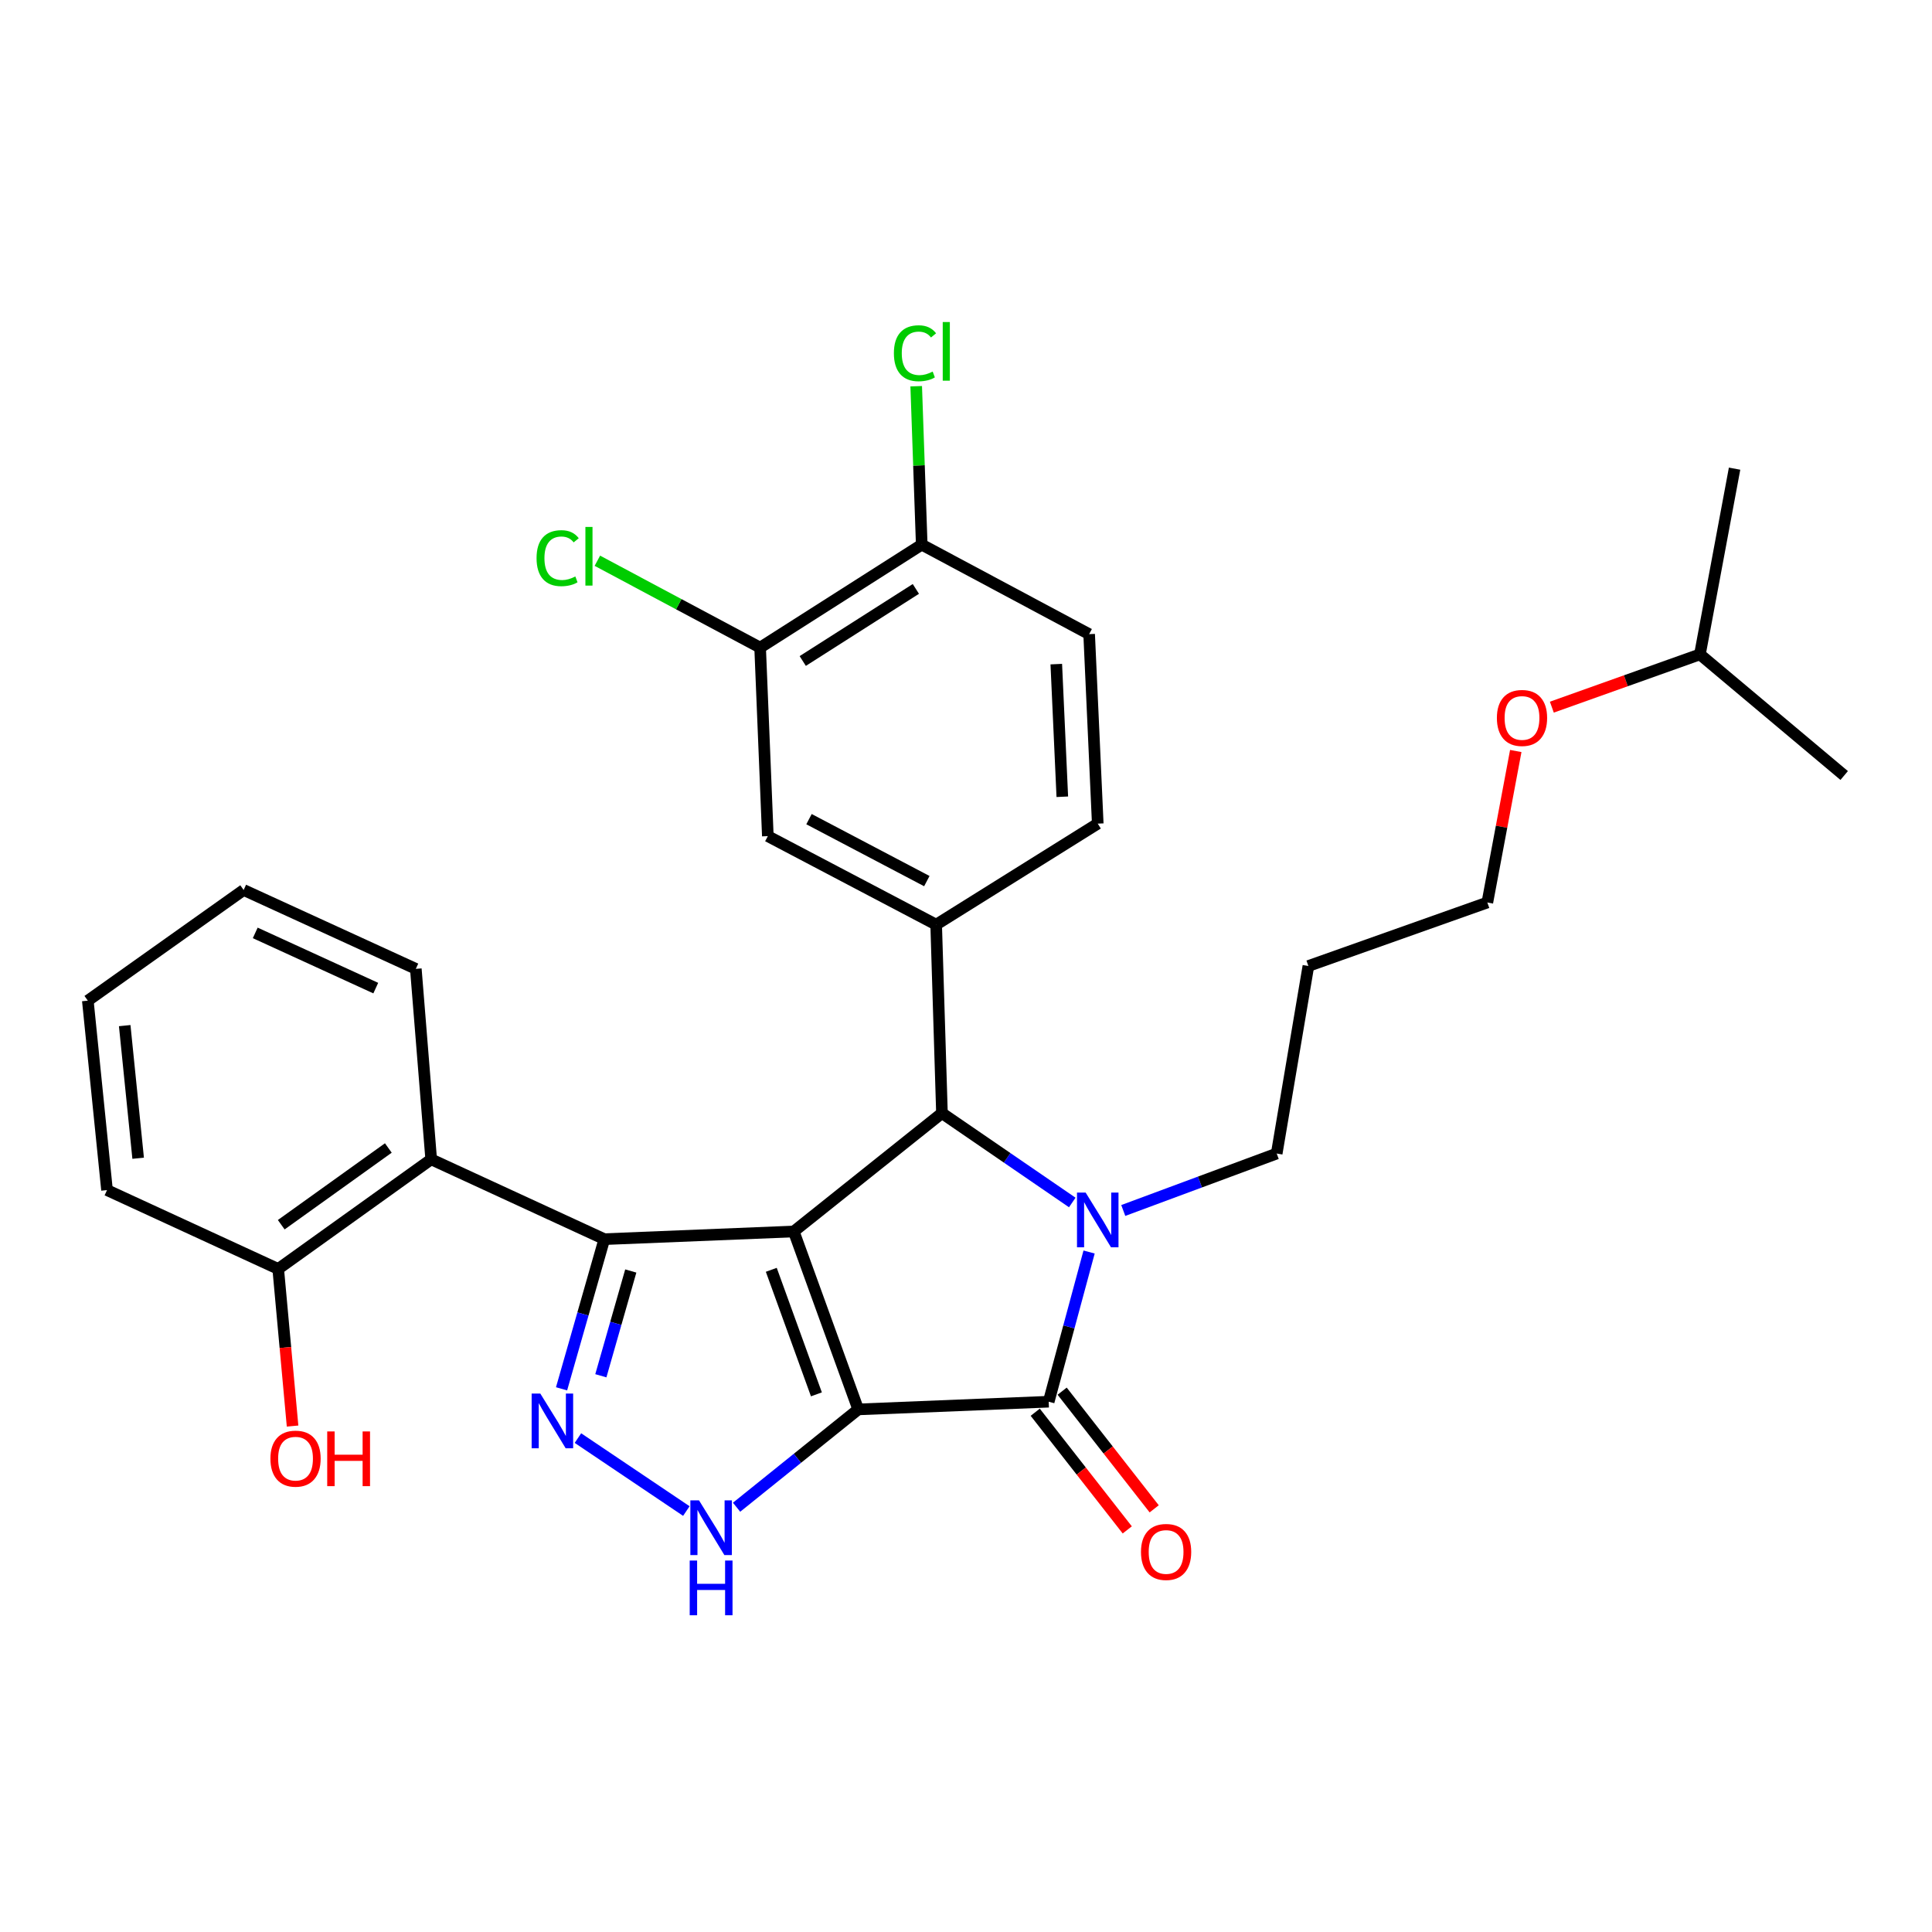 <?xml version='1.0' encoding='iso-8859-1'?>
<svg version='1.1' baseProfile='full'
              xmlns='http://www.w3.org/2000/svg'
                      xmlns:rdkit='http://www.rdkit.org/xml'
                      xmlns:xlink='http://www.w3.org/1999/xlink'
                  xml:space='preserve'
width='1000px' height='1000px' viewBox='0 0 1000 1000'>
<!-- END OF HEADER -->
<rect style='opacity:1.0;fill:#FFFFFF;stroke:none' width='1000' height='1000' x='0' y='0'> </rect>
<path class='bond-0' d='M 444.214,729.501 L 410.851,637.412' style='fill:none;fill-rule:evenodd;stroke:#000000;stroke-width:6px;stroke-linecap:butt;stroke-linejoin:miter;stroke-opacity:1' />
<path class='bond-0' d='M 422.573,721.715 L 399.219,657.253' style='fill:none;fill-rule:evenodd;stroke:#000000;stroke-width:6px;stroke-linecap:butt;stroke-linejoin:miter;stroke-opacity:1' />
<path class='bond-2' d='M 444.214,729.501 L 542.8,725.52' style='fill:none;fill-rule:evenodd;stroke:#000000;stroke-width:6px;stroke-linecap:butt;stroke-linejoin:miter;stroke-opacity:1' />
<path class='bond-6' d='M 444.214,729.501 L 412.733,754.821' style='fill:none;fill-rule:evenodd;stroke:#000000;stroke-width:6px;stroke-linecap:butt;stroke-linejoin:miter;stroke-opacity:1' />
<path class='bond-6' d='M 412.733,754.821 L 381.253,780.14' style='fill:none;fill-rule:evenodd;stroke:#0000FF;stroke-width:6px;stroke-linecap:butt;stroke-linejoin:miter;stroke-opacity:1' />
<path class='bond-1' d='M 410.851,637.412 L 312.795,641.384' style='fill:none;fill-rule:evenodd;stroke:#000000;stroke-width:6px;stroke-linecap:butt;stroke-linejoin:miter;stroke-opacity:1' />
<path class='bond-4' d='M 410.851,637.412 L 487.555,576.161' style='fill:none;fill-rule:evenodd;stroke:#000000;stroke-width:6px;stroke-linecap:butt;stroke-linejoin:miter;stroke-opacity:1' />
<path class='bond-8' d='M 312.795,641.384 L 223.183,600.068' style='fill:none;fill-rule:evenodd;stroke:#000000;stroke-width:6px;stroke-linecap:butt;stroke-linejoin:miter;stroke-opacity:1' />
<path class='bond-30' d='M 312.795,641.384 L 301.729,680.118' style='fill:none;fill-rule:evenodd;stroke:#000000;stroke-width:6px;stroke-linecap:butt;stroke-linejoin:miter;stroke-opacity:1' />
<path class='bond-30' d='M 301.729,680.118 L 290.663,718.852' style='fill:none;fill-rule:evenodd;stroke:#0000FF;stroke-width:6px;stroke-linecap:butt;stroke-linejoin:miter;stroke-opacity:1' />
<path class='bond-30' d='M 326.489,657.865 L 318.743,684.979' style='fill:none;fill-rule:evenodd;stroke:#000000;stroke-width:6px;stroke-linecap:butt;stroke-linejoin:miter;stroke-opacity:1' />
<path class='bond-30' d='M 318.743,684.979 L 310.997,712.093' style='fill:none;fill-rule:evenodd;stroke:#0000FF;stroke-width:6px;stroke-linecap:butt;stroke-linejoin:miter;stroke-opacity:1' />
<path class='bond-3' d='M 542.8,725.52 L 553.256,686.781' style='fill:none;fill-rule:evenodd;stroke:#000000;stroke-width:6px;stroke-linecap:butt;stroke-linejoin:miter;stroke-opacity:1' />
<path class='bond-3' d='M 553.256,686.781 L 563.712,648.042' style='fill:none;fill-rule:evenodd;stroke:#0000FF;stroke-width:6px;stroke-linecap:butt;stroke-linejoin:miter;stroke-opacity:1' />
<path class='bond-11' d='M 535.832,730.971 L 559.652,761.422' style='fill:none;fill-rule:evenodd;stroke:#000000;stroke-width:6px;stroke-linecap:butt;stroke-linejoin:miter;stroke-opacity:1' />
<path class='bond-11' d='M 559.652,761.422 L 583.471,791.873' style='fill:none;fill-rule:evenodd;stroke:#FF0000;stroke-width:6px;stroke-linecap:butt;stroke-linejoin:miter;stroke-opacity:1' />
<path class='bond-11' d='M 549.769,720.069 L 573.589,750.52' style='fill:none;fill-rule:evenodd;stroke:#000000;stroke-width:6px;stroke-linecap:butt;stroke-linejoin:miter;stroke-opacity:1' />
<path class='bond-11' d='M 573.589,750.52 L 597.408,780.971' style='fill:none;fill-rule:evenodd;stroke:#FF0000;stroke-width:6px;stroke-linecap:butt;stroke-linejoin:miter;stroke-opacity:1' />
<path class='bond-15' d='M 581.402,626.543 L 621.111,611.806' style='fill:none;fill-rule:evenodd;stroke:#0000FF;stroke-width:6px;stroke-linecap:butt;stroke-linejoin:miter;stroke-opacity:1' />
<path class='bond-15' d='M 621.111,611.806 L 660.821,597.07' style='fill:none;fill-rule:evenodd;stroke:#000000;stroke-width:6px;stroke-linecap:butt;stroke-linejoin:miter;stroke-opacity:1' />
<path class='bond-31' d='M 555.007,622.406 L 521.281,599.284' style='fill:none;fill-rule:evenodd;stroke:#0000FF;stroke-width:6px;stroke-linecap:butt;stroke-linejoin:miter;stroke-opacity:1' />
<path class='bond-31' d='M 521.281,599.284 L 487.555,576.161' style='fill:none;fill-rule:evenodd;stroke:#000000;stroke-width:6px;stroke-linecap:butt;stroke-linejoin:miter;stroke-opacity:1' />
<path class='bond-7' d='M 487.555,576.161 L 484.557,478.597' style='fill:none;fill-rule:evenodd;stroke:#000000;stroke-width:6px;stroke-linecap:butt;stroke-linejoin:miter;stroke-opacity:1' />
<path class='bond-5' d='M 299.135,744.352 L 355.252,782.117' style='fill:none;fill-rule:evenodd;stroke:#0000FF;stroke-width:6px;stroke-linecap:butt;stroke-linejoin:miter;stroke-opacity:1' />
<path class='bond-9' d='M 484.557,478.597 L 397.432,432.779' style='fill:none;fill-rule:evenodd;stroke:#000000;stroke-width:6px;stroke-linecap:butt;stroke-linejoin:miter;stroke-opacity:1' />
<path class='bond-9' d='M 479.724,456.063 L 418.737,423.991' style='fill:none;fill-rule:evenodd;stroke:#000000;stroke-width:6px;stroke-linecap:butt;stroke-linejoin:miter;stroke-opacity:1' />
<path class='bond-14' d='M 484.557,478.597 L 568.192,426.31' style='fill:none;fill-rule:evenodd;stroke:#000000;stroke-width:6px;stroke-linecap:butt;stroke-linejoin:miter;stroke-opacity:1' />
<path class='bond-12' d='M 223.183,600.068 L 144.002,656.807' style='fill:none;fill-rule:evenodd;stroke:#000000;stroke-width:6px;stroke-linecap:butt;stroke-linejoin:miter;stroke-opacity:1' />
<path class='bond-12' d='M 201,594.196 L 145.573,633.914' style='fill:none;fill-rule:evenodd;stroke:#000000;stroke-width:6px;stroke-linecap:butt;stroke-linejoin:miter;stroke-opacity:1' />
<path class='bond-20' d='M 223.183,600.068 L 215.231,501.481' style='fill:none;fill-rule:evenodd;stroke:#000000;stroke-width:6px;stroke-linecap:butt;stroke-linejoin:miter;stroke-opacity:1' />
<path class='bond-10' d='M 397.432,432.779 L 393.441,335.205' style='fill:none;fill-rule:evenodd;stroke:#000000;stroke-width:6px;stroke-linecap:butt;stroke-linejoin:miter;stroke-opacity:1' />
<path class='bond-17' d='M 393.441,335.205 L 351.317,312.724' style='fill:none;fill-rule:evenodd;stroke:#000000;stroke-width:6px;stroke-linecap:butt;stroke-linejoin:miter;stroke-opacity:1' />
<path class='bond-17' d='M 351.317,312.724 L 309.193,290.244' style='fill:none;fill-rule:evenodd;stroke:#00CC00;stroke-width:6px;stroke-linecap:butt;stroke-linejoin:miter;stroke-opacity:1' />
<path class='bond-32' d='M 393.441,335.205 L 477.086,281.906' style='fill:none;fill-rule:evenodd;stroke:#000000;stroke-width:6px;stroke-linecap:butt;stroke-linejoin:miter;stroke-opacity:1' />
<path class='bond-32' d='M 415.497,342.132 L 474.048,304.823' style='fill:none;fill-rule:evenodd;stroke:#000000;stroke-width:6px;stroke-linecap:butt;stroke-linejoin:miter;stroke-opacity:1' />
<path class='bond-19' d='M 144.002,656.807 L 147.717,697.468' style='fill:none;fill-rule:evenodd;stroke:#000000;stroke-width:6px;stroke-linecap:butt;stroke-linejoin:miter;stroke-opacity:1' />
<path class='bond-19' d='M 147.717,697.468 L 151.433,738.129' style='fill:none;fill-rule:evenodd;stroke:#FF0000;stroke-width:6px;stroke-linecap:butt;stroke-linejoin:miter;stroke-opacity:1' />
<path class='bond-23' d='M 144.002,656.807 L 55.393,615.993' style='fill:none;fill-rule:evenodd;stroke:#000000;stroke-width:6px;stroke-linecap:butt;stroke-linejoin:miter;stroke-opacity:1' />
<path class='bond-13' d='M 477.086,281.906 L 563.739,328.235' style='fill:none;fill-rule:evenodd;stroke:#000000;stroke-width:6px;stroke-linecap:butt;stroke-linejoin:miter;stroke-opacity:1' />
<path class='bond-18' d='M 477.086,281.906 L 475.656,240.906' style='fill:none;fill-rule:evenodd;stroke:#000000;stroke-width:6px;stroke-linecap:butt;stroke-linejoin:miter;stroke-opacity:1' />
<path class='bond-18' d='M 475.656,240.906 L 474.226,199.907' style='fill:none;fill-rule:evenodd;stroke:#00CC00;stroke-width:6px;stroke-linecap:butt;stroke-linejoin:miter;stroke-opacity:1' />
<path class='bond-16' d='M 568.192,426.31 L 563.739,328.235' style='fill:none;fill-rule:evenodd;stroke:#000000;stroke-width:6px;stroke-linecap:butt;stroke-linejoin:miter;stroke-opacity:1' />
<path class='bond-16' d='M 549.848,412.402 L 546.731,343.749' style='fill:none;fill-rule:evenodd;stroke:#000000;stroke-width:6px;stroke-linecap:butt;stroke-linejoin:miter;stroke-opacity:1' />
<path class='bond-21' d='M 660.821,597.07 L 677.218,499.997' style='fill:none;fill-rule:evenodd;stroke:#000000;stroke-width:6px;stroke-linecap:butt;stroke-linejoin:miter;stroke-opacity:1' />
<path class='bond-26' d='M 215.231,501.481 L 126.111,460.657' style='fill:none;fill-rule:evenodd;stroke:#000000;stroke-width:6px;stroke-linecap:butt;stroke-linejoin:miter;stroke-opacity:1' />
<path class='bond-26' d='M 194.494,511.444 L 132.11,482.867' style='fill:none;fill-rule:evenodd;stroke:#000000;stroke-width:6px;stroke-linecap:butt;stroke-linejoin:miter;stroke-opacity:1' />
<path class='bond-24' d='M 677.218,499.997 L 769.847,467.135' style='fill:none;fill-rule:evenodd;stroke:#000000;stroke-width:6px;stroke-linecap:butt;stroke-linejoin:miter;stroke-opacity:1' />
<path class='bond-22' d='M 784.561,388.719 L 777.204,427.927' style='fill:none;fill-rule:evenodd;stroke:#FF0000;stroke-width:6px;stroke-linecap:butt;stroke-linejoin:miter;stroke-opacity:1' />
<path class='bond-22' d='M 777.204,427.927 L 769.847,467.135' style='fill:none;fill-rule:evenodd;stroke:#000000;stroke-width:6px;stroke-linecap:butt;stroke-linejoin:miter;stroke-opacity:1' />
<path class='bond-25' d='M 803.231,366.022 L 841.553,352.363' style='fill:none;fill-rule:evenodd;stroke:#FF0000;stroke-width:6px;stroke-linecap:butt;stroke-linejoin:miter;stroke-opacity:1' />
<path class='bond-25' d='M 841.553,352.363 L 879.876,338.704' style='fill:none;fill-rule:evenodd;stroke:#000000;stroke-width:6px;stroke-linecap:butt;stroke-linejoin:miter;stroke-opacity:1' />
<path class='bond-33' d='M 55.393,615.993 L 45.455,517.937' style='fill:none;fill-rule:evenodd;stroke:#000000;stroke-width:6px;stroke-linecap:butt;stroke-linejoin:miter;stroke-opacity:1' />
<path class='bond-33' d='M 71.506,599.5 L 64.549,530.861' style='fill:none;fill-rule:evenodd;stroke:#000000;stroke-width:6px;stroke-linecap:butt;stroke-linejoin:miter;stroke-opacity:1' />
<path class='bond-27' d='M 879.876,338.704 L 954.545,401.401' style='fill:none;fill-rule:evenodd;stroke:#000000;stroke-width:6px;stroke-linecap:butt;stroke-linejoin:miter;stroke-opacity:1' />
<path class='bond-28' d='M 879.876,338.704 L 897.816,242.575' style='fill:none;fill-rule:evenodd;stroke:#000000;stroke-width:6px;stroke-linecap:butt;stroke-linejoin:miter;stroke-opacity:1' />
<path class='bond-29' d='M 126.111,460.657 L 45.455,517.937' style='fill:none;fill-rule:evenodd;stroke:#000000;stroke-width:6px;stroke-linecap:butt;stroke-linejoin:miter;stroke-opacity:1' />
<path  class='atom-4' d='M 561.932 617.286
L 571.212 632.286
Q 572.132 633.766, 573.612 636.446
Q 575.092 639.126, 575.172 639.286
L 575.172 617.286
L 578.932 617.286
L 578.932 645.606
L 575.052 645.606
L 565.092 629.206
Q 563.932 627.286, 562.692 625.086
Q 561.492 622.886, 561.132 622.206
L 561.132 645.606
L 557.452 645.606
L 557.452 617.286
L 561.932 617.286
' fill='#0000FF'/>
<path  class='atom-6' d='M 279.659 721.298
L 288.939 736.298
Q 289.859 737.778, 291.339 740.458
Q 292.819 743.138, 292.899 743.298
L 292.899 721.298
L 296.659 721.298
L 296.659 749.618
L 292.779 749.618
L 282.819 733.218
Q 281.659 731.298, 280.419 729.098
Q 279.219 726.898, 278.859 726.218
L 278.859 749.618
L 275.179 749.618
L 275.179 721.298
L 279.659 721.298
' fill='#0000FF'/>
<path  class='atom-7' d='M 361.81 776.583
L 371.09 791.583
Q 372.01 793.063, 373.49 795.743
Q 374.97 798.423, 375.05 798.583
L 375.05 776.583
L 378.81 776.583
L 378.81 804.903
L 374.93 804.903
L 364.97 788.503
Q 363.81 786.583, 362.57 784.383
Q 361.37 782.183, 361.01 781.503
L 361.01 804.903
L 357.33 804.903
L 357.33 776.583
L 361.81 776.583
' fill='#0000FF'/>
<path  class='atom-7' d='M 356.99 807.735
L 360.83 807.735
L 360.83 819.775
L 375.31 819.775
L 375.31 807.735
L 379.15 807.735
L 379.15 836.055
L 375.31 836.055
L 375.31 822.975
L 360.83 822.975
L 360.83 836.055
L 356.99 836.055
L 356.99 807.735
' fill='#0000FF'/>
<path  class='atom-12' d='M 590.57 803.288
Q 590.57 796.488, 593.93 792.688
Q 597.29 788.888, 603.57 788.888
Q 609.85 788.888, 613.21 792.688
Q 616.57 796.488, 616.57 803.288
Q 616.57 810.168, 613.17 814.088
Q 609.77 817.968, 603.57 817.968
Q 597.33 817.968, 593.93 814.088
Q 590.57 810.208, 590.57 803.288
M 603.57 814.768
Q 607.89 814.768, 610.21 811.888
Q 612.57 808.968, 612.57 803.288
Q 612.57 797.728, 610.21 794.928
Q 607.89 792.088, 603.57 792.088
Q 599.25 792.088, 596.89 794.888
Q 594.57 797.688, 594.57 803.288
Q 594.57 809.008, 596.89 811.888
Q 599.25 814.768, 603.57 814.768
' fill='#FF0000'/>
<path  class='atom-18' d='M 277.722 288.902
Q 277.722 281.862, 281.002 278.182
Q 284.322 274.462, 290.602 274.462
Q 296.442 274.462, 299.562 278.582
L 296.922 280.742
Q 294.642 277.742, 290.602 277.742
Q 286.322 277.742, 284.042 280.622
Q 281.802 283.462, 281.802 288.902
Q 281.802 294.502, 284.122 297.382
Q 286.482 300.262, 291.042 300.262
Q 294.162 300.262, 297.802 298.382
L 298.922 301.382
Q 297.442 302.342, 295.202 302.902
Q 292.962 303.462, 290.482 303.462
Q 284.322 303.462, 281.002 299.702
Q 277.722 295.942, 277.722 288.902
' fill='#00CC00'/>
<path  class='atom-18' d='M 303.002 272.742
L 306.682 272.742
L 306.682 303.102
L 303.002 303.102
L 303.002 272.742
' fill='#00CC00'/>
<path  class='atom-19' d='M 462.676 182.844
Q 462.676 175.804, 465.956 172.124
Q 469.276 168.404, 475.556 168.404
Q 481.396 168.404, 484.516 172.524
L 481.876 174.684
Q 479.596 171.684, 475.556 171.684
Q 471.276 171.684, 468.996 174.564
Q 466.756 177.404, 466.756 182.844
Q 466.756 188.444, 469.076 191.324
Q 471.436 194.204, 475.996 194.204
Q 479.116 194.204, 482.756 192.324
L 483.876 195.324
Q 482.396 196.284, 480.156 196.844
Q 477.916 197.404, 475.436 197.404
Q 469.276 197.404, 465.956 193.644
Q 462.676 189.884, 462.676 182.844
' fill='#00CC00'/>
<path  class='atom-19' d='M 487.956 166.684
L 491.636 166.684
L 491.636 197.044
L 487.956 197.044
L 487.956 166.684
' fill='#00CC00'/>
<path  class='atom-20' d='M 139.967 754.992
Q 139.967 748.192, 143.327 744.392
Q 146.687 740.592, 152.967 740.592
Q 159.247 740.592, 162.607 744.392
Q 165.967 748.192, 165.967 754.992
Q 165.967 761.872, 162.567 765.792
Q 159.167 769.672, 152.967 769.672
Q 146.727 769.672, 143.327 765.792
Q 139.967 761.912, 139.967 754.992
M 152.967 766.472
Q 157.287 766.472, 159.607 763.592
Q 161.967 760.672, 161.967 754.992
Q 161.967 749.432, 159.607 746.632
Q 157.287 743.792, 152.967 743.792
Q 148.647 743.792, 146.287 746.592
Q 143.967 749.392, 143.967 754.992
Q 143.967 760.712, 146.287 763.592
Q 148.647 766.472, 152.967 766.472
' fill='#FF0000'/>
<path  class='atom-20' d='M 169.367 740.912
L 173.207 740.912
L 173.207 752.952
L 187.687 752.952
L 187.687 740.912
L 191.527 740.912
L 191.527 769.232
L 187.687 769.232
L 187.687 756.152
L 173.207 756.152
L 173.207 769.232
L 169.367 769.232
L 169.367 740.912
' fill='#FF0000'/>
<path  class='atom-23' d='M 774.787 371.607
Q 774.787 364.807, 778.147 361.007
Q 781.507 357.207, 787.787 357.207
Q 794.067 357.207, 797.427 361.007
Q 800.787 364.807, 800.787 371.607
Q 800.787 378.487, 797.387 382.407
Q 793.987 386.287, 787.787 386.287
Q 781.547 386.287, 778.147 382.407
Q 774.787 378.527, 774.787 371.607
M 787.787 383.087
Q 792.107 383.087, 794.427 380.207
Q 796.787 377.287, 796.787 371.607
Q 796.787 366.047, 794.427 363.247
Q 792.107 360.407, 787.787 360.407
Q 783.467 360.407, 781.107 363.207
Q 778.787 366.007, 778.787 371.607
Q 778.787 377.327, 781.107 380.207
Q 783.467 383.087, 787.787 383.087
' fill='#FF0000'/>
</svg>
